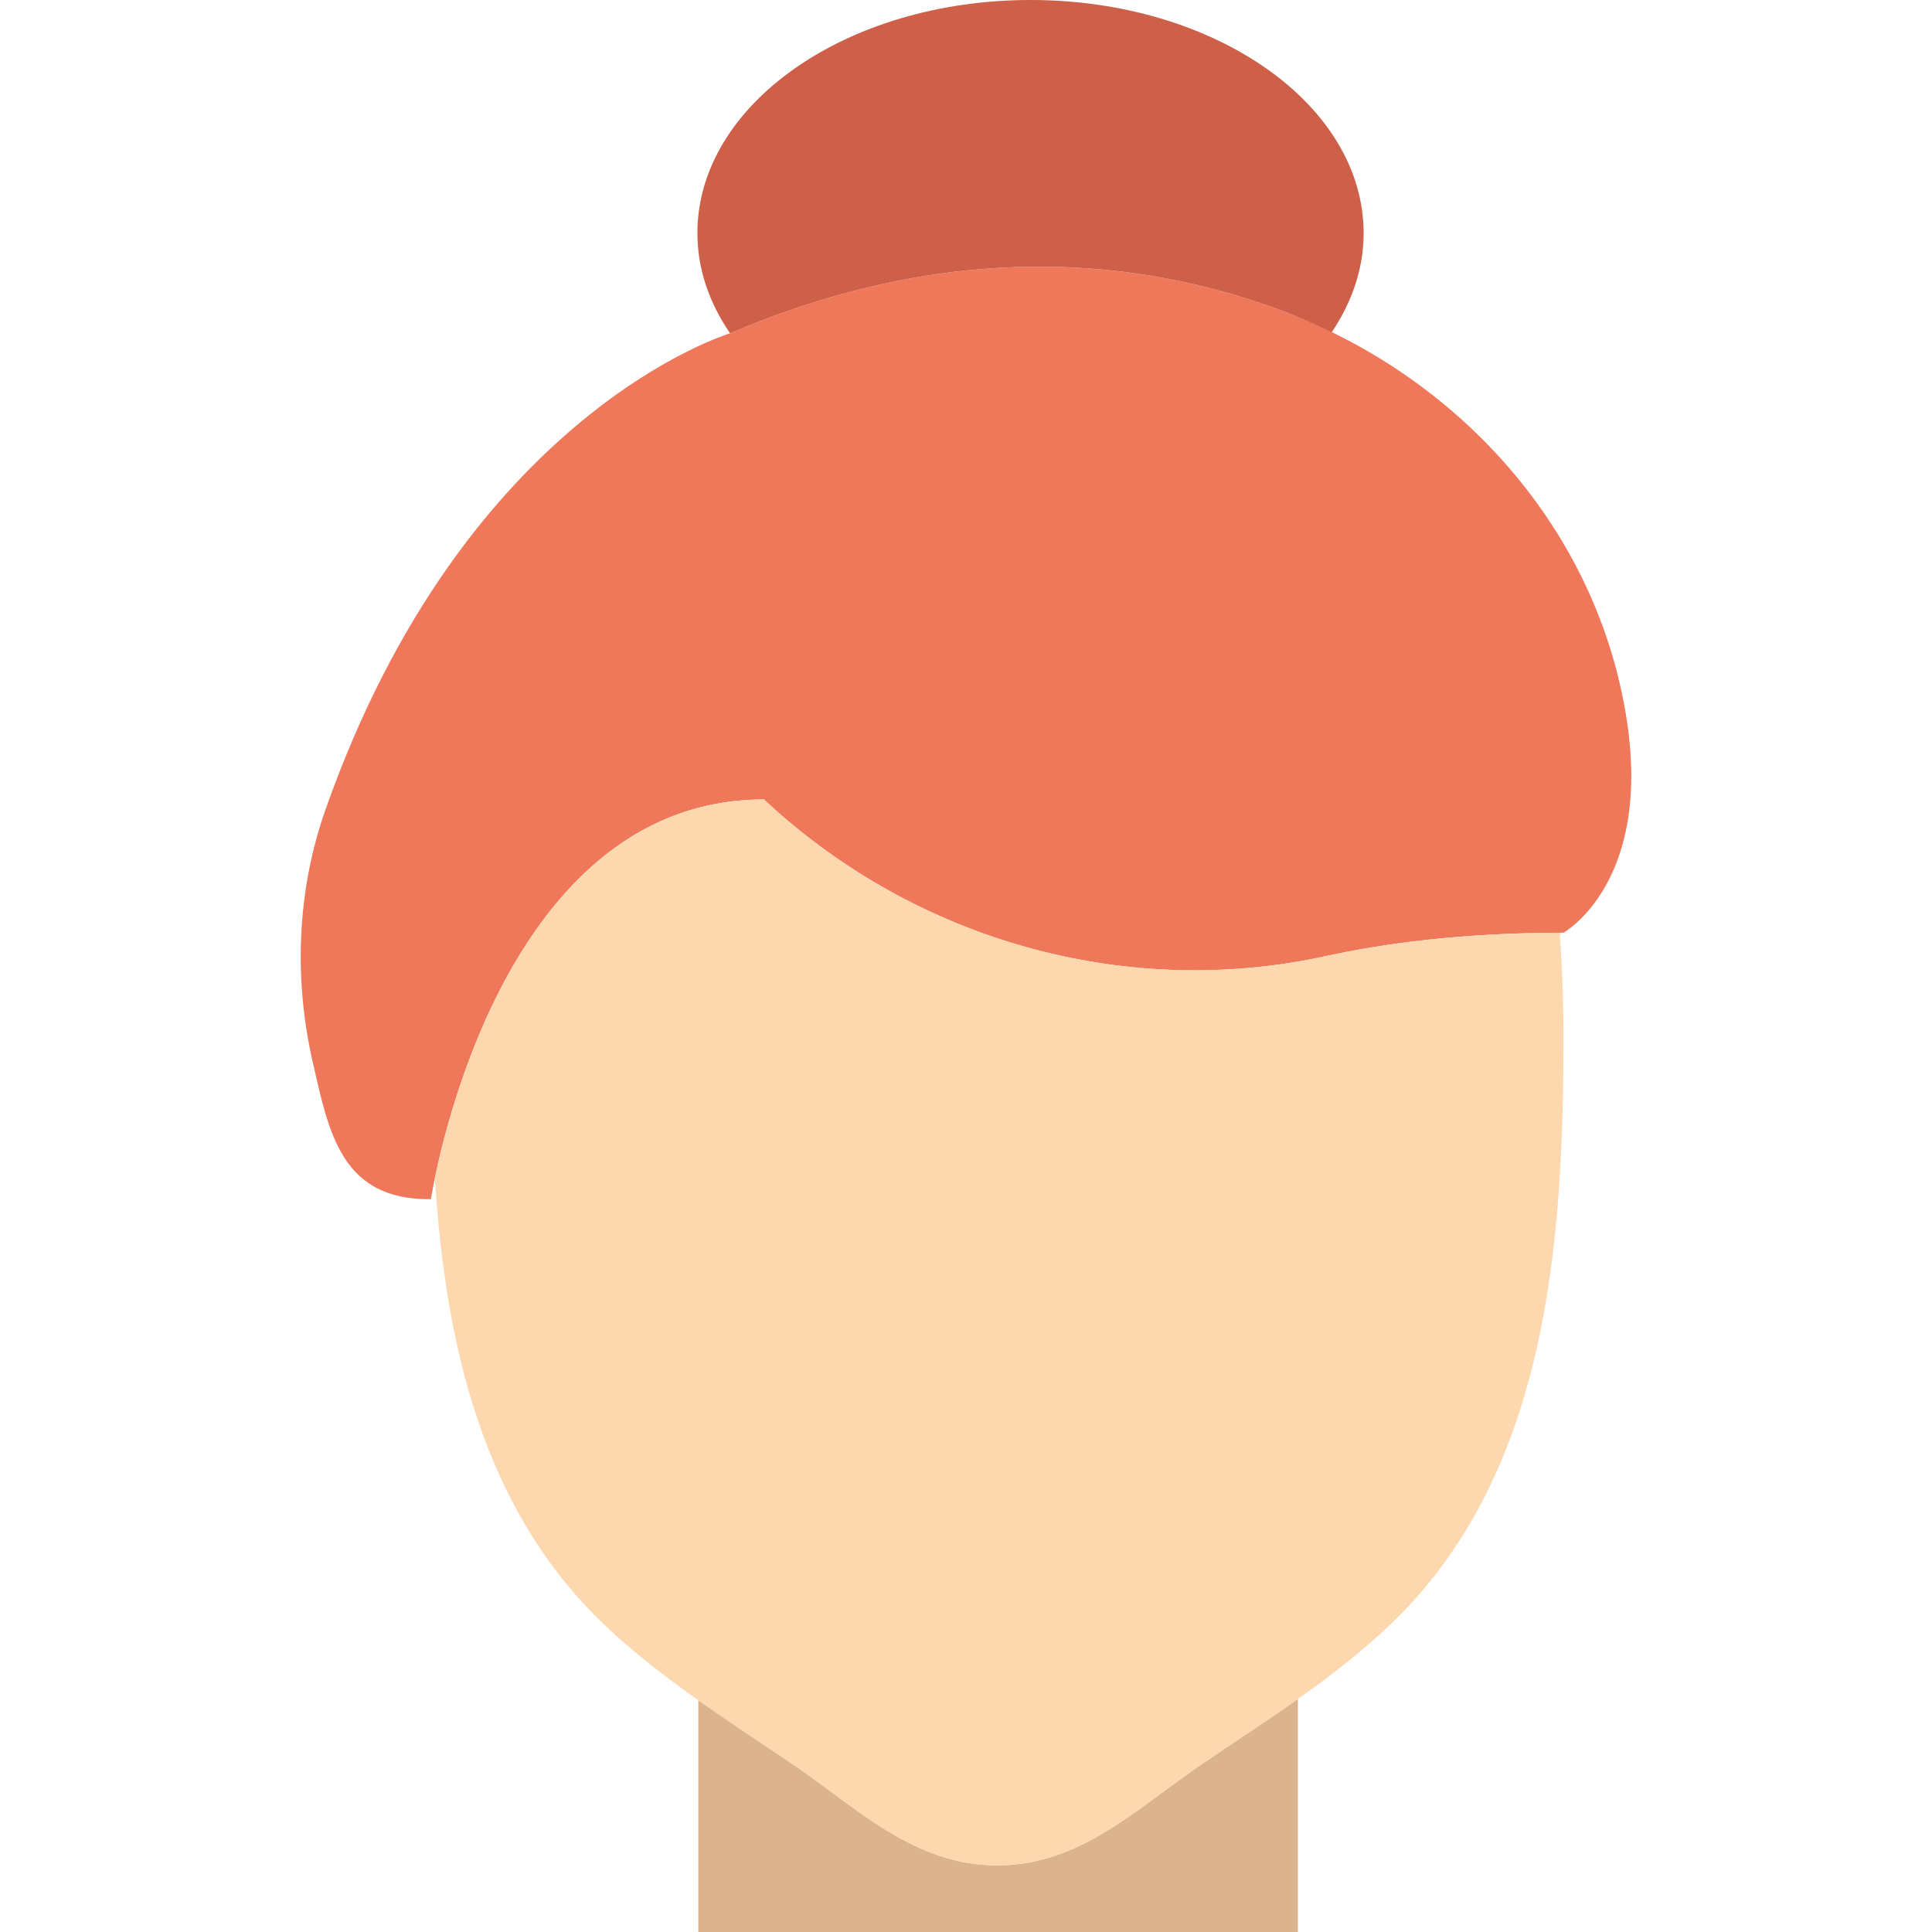 <?xml version="1.0" encoding="iso-8859-1"?>
<!-- Uploaded to: SVG Repo, www.svgrepo.com, Generator: SVG Repo Mixer Tools -->
<svg height="800px" width="800px" version="1.1" id="Layer_1" xmlns="http://www.w3.org/2000/svg" xmlns:xlink="http://www.w3.org/1999/xlink" 
	 viewBox="0 0 511.999 511.999" xml:space="preserve">
<g>
	<path style="fill:#DBB38D;" d="M318.484,467.517c-17.064,11.573-32.106,26.827-54.219,26.827
		c-22.104,0-37.155-15.254-54.219-26.827c-8.316-5.641-16.764-11.14-24.982-16.94v61.422H343.96v-61.758
		C335.583,456.165,326.958,461.77,318.484,467.517"/>
	<path style="fill:#F0785A;" d="M193.648,88.276c0,0-70.276,20.701-107.423,126.385c-7.539,21.469-8.413,44.729-3.328,66.904
		c4.299,18.767,7.583,36.484,31.303,36.228c0,0,16.004-105.931,88.276-105.931c0,0,1.112,1.086,3.204,2.94
		c39.636,35.204,93.934,49.911,145.726,38.568c15.431-3.381,36.273-6.197,62.932-6.197c0,0,23.358-12.95,16.808-56.135
		c-7.698-50.706-44.721-91.78-92.928-109.268C301.9,68.599,252.431,63.197,193.648,88.276"/>
	<path style="fill:#FDD7AD;" d="M351.402,253.367c-51.791,11.352-106.09-3.363-145.726-38.568c-2.083-1.854-3.204-2.94-3.204-2.94
		c-62.27,0-82.75,78.583-87.225,100.352c2.772,43.961,12.579,87.676,45.082,118.528c14.998,14.239,32.662,25.212,49.726,36.776
		c17.055,11.573,32.106,26.827,54.21,26.827c22.113,0,37.155-15.254,54.219-26.827c17.064-11.564,34.728-22.537,49.726-36.776
		c41.807-39.689,46.124-100.661,46.124-156.081c0-9.657-0.388-18.714-0.953-27.471C387.198,247.249,366.647,250.03,351.402,253.367"
		/>
	<path style="fill:#CE5F49;" d="M193.648,88.276C252.431,63.197,301.9,68.599,338.217,81.77c5.032,1.827,9.913,3.972,14.689,6.294
		c5.376-7.98,8.466-16.861,8.466-26.271C361.372,27.666,321.851,0,273.096,0S184.82,27.666,184.82,61.793
		c0,9.516,3.16,18.494,8.651,26.536C193.498,88.329,193.648,88.276,193.648,88.276"/>
</g>
</svg>